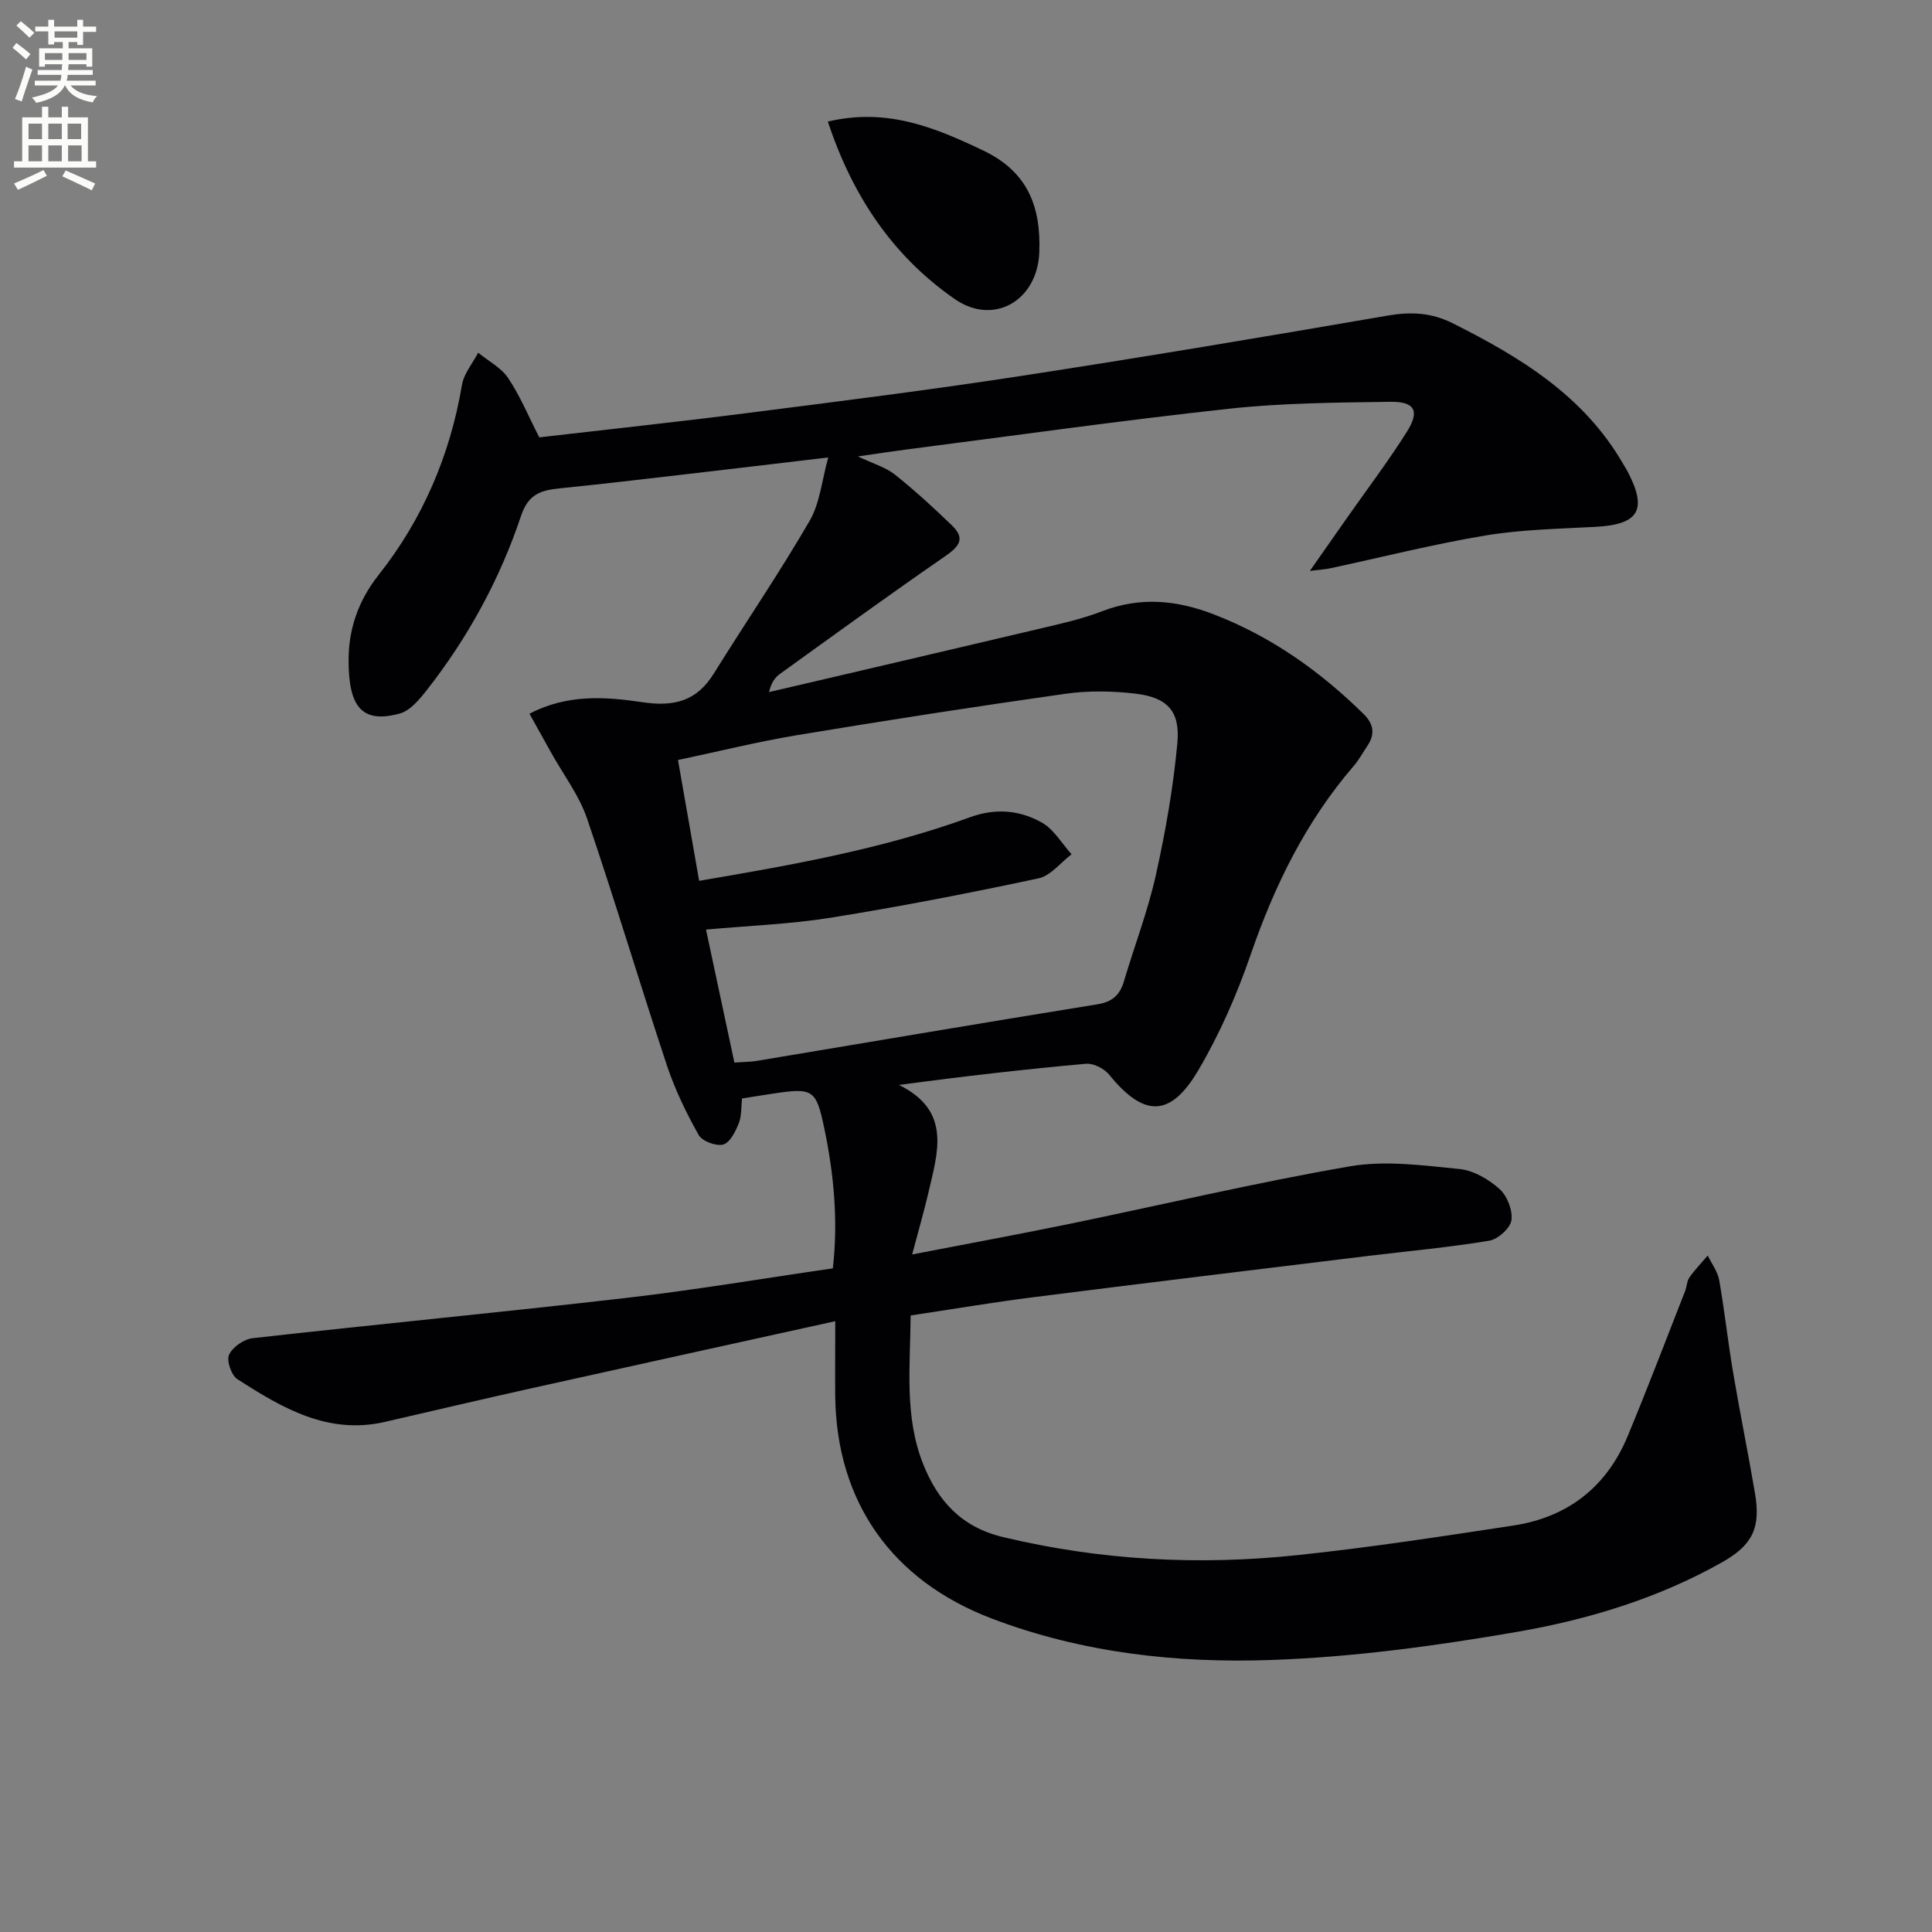 <svg enable-background="new 0 0 400 400" viewBox="0 0 400 400" xmlns="http://www.w3.org/2000/svg"><rect x="0" y="0" width="400" height="400" fill="#808080" stroke="none"/><path d="m2.6 9.9.8-1c.9.7 1.9 1.4 2.9 2.3l-.9 1.1c-1.1-1-2-1.8-2.8-2.4zm.5 10.6c.9-2.1 1.6-4.3 2.3-6.7.4.2.8.4 1.3.6-.7 2.1-1.5 4.3-2.2 6.6zm.3-15.2.9-.9c1 .8 2 1.6 2.8 2.4l-1 1c-.9-.9-1.8-1.7-2.7-2.5zm12.6-1.2h1.2v1.4h2.7v1.1h-2.7v2.7h-1.2v-.6h-1.8v1.3h4.9v3.8h-1.2v-.5h-3.7c0 .4-.1.9-.1 1.2h5.1v1h-5.2c0 .5-.1.9-.2 1.2h6v1h-5.2c1.1 1.3 2.9 2 5.5 2.2-.4.4-.7.8-.9 1.3-2.9-.5-4.8-1.6-5.7-3.5h-.1c-.8 1.7-2.7 2.9-5.9 3.6-.2-.4-.6-.8-.9-1.1 2.8-.6 4.6-1.4 5.4-2.5h-4.8v-1h5.3c.1-.3.2-.7.2-1.2h-4.9v-1h5c0-.4 0-.8.1-1.2h-3.6v.5h-1.2v-3.8h4.9v-1.3h-1.8v.5h-1.2v-2.7h-2.7v-1h2.7v-1.4h1.2v1.4h4.8zm-6.7 8.3h3.6c0-.4 0-.9 0-1.4h-3.6zm1.9-4.6h4.8v-1.3h-4.7v1.3zm6.7 3.2h-3.7v1.4h3.7z" fill="#fbfcfa"/><path d="m8.7 22.1h1.3v2.2h2.8v-2.2h1.3v2.2h4.1v9.1h1.7v1.3h-17v-1.3h1.7v-9.1h4.1zm.3 13.1.7 1.2c-1.8.9-3.8 1.9-6 2.9-.2-.4-.5-.8-.8-1.3 2.3-1 4.4-1.9 6.1-2.8zm-3.1-6.4h2.8v-3.2h-2.8zm0 4.6h2.8v-3.3h-2.8zm4.1-4.6h2.8v-3.2h-2.8zm0 4.6h2.8v-3.3h-2.8zm3.6 1.9c2.1.9 4.1 1.8 6.1 2.7l-.7 1.4c-2.2-1.1-4.2-2-6.1-2.9zm3.2-9.7h-2.8v3.2h2.8zm-2.7 7.8h2.8v-3.3h-2.8z" fill="#fbfcfa"/><g fill="#010104"><path d="m172.93 273.54c-21.66 4.78-42.39 9.32-63.1 13.93-10.05 2.24-20.07 4.59-30.09 6.91-11.83 2.74-21.32-2.88-30.58-8.83-1.25-.8-2.3-3.84-1.74-5.06.73-1.59 3.06-3.22 4.86-3.43 25.75-2.89 51.55-5.36 77.29-8.33 14.18-1.63 28.27-4.02 42.86-6.13 1.12-9.82.23-19.47-1.78-29.04-1.68-8.03-2.33-8.38-10.61-7.14-1.97.29-3.93.62-6.41 1.01-.19 1.64-.05 3.54-.68 5.14-.67 1.7-1.82 4.01-3.22 4.39-1.46.4-4.35-.68-5.08-1.97-2.57-4.58-4.9-9.39-6.56-14.37-5.65-17.01-10.77-34.2-16.55-51.16-1.64-4.8-4.87-9.04-7.38-13.54-1.43-2.58-2.86-5.15-4.54-8.15 7.87-4.12 15.82-3.51 23.34-2.39 6.65.99 11.28-.21 14.84-5.95 6.56-10.55 13.58-20.83 19.81-31.57 2.16-3.71 2.55-8.45 3.87-13.15-10.31 1.22-20.58 2.45-30.87 3.64-8.25.95-16.49 1.93-24.75 2.76-3.8.38-6.46 1.16-7.96 5.63-4.4 13.16-11.01 25.29-19.61 36.23-1.49 1.89-3.38 4.17-5.5 4.75-7.99 2.21-10.59-1.57-10.62-10.88-.02-6.43 1.89-12.34 6.26-17.86 9.07-11.47 14.76-24.73 17.22-39.31.4-2.34 2.2-4.44 3.35-6.65 2.11 1.73 4.76 3.09 6.21 5.26 2.48 3.7 4.2 7.9 6.44 12.27 14.31-1.66 28.81-3.21 43.27-5.06 18.77-2.39 37.55-4.75 56.25-7.62 25.42-3.9 50.79-8.16 76.13-12.53 4.82-.83 9.05-.63 13.47 1.59 14 7.02 27.13 15 35.27 29.09.33.57.69 1.13 1 1.72 4.08 7.87 2.23 10.86-6.72 11.34-7.63.41-15.34.55-22.85 1.8-10.78 1.8-21.41 4.5-32.11 6.79-.94.2-1.91.25-4.17.53 3.03-4.33 5.45-7.78 7.88-11.24 4.1-5.85 8.43-11.56 12.23-17.6 2.69-4.29 1.64-6.25-3.49-6.17-11.14.16-22.33.23-33.39 1.44-22.28 2.42-44.49 5.57-66.72 8.43-2.96.38-5.91.84-10.08 1.44 3.19 1.52 5.75 2.24 7.66 3.76 4.13 3.29 8.04 6.88 11.84 10.55 2.94 2.84 1.26 4.49-1.59 6.46-11.48 7.92-22.76 16.12-34.07 24.27-1.02.73-1.79 1.82-2.24 3.75 18.36-4.29 36.72-8.56 55.07-12.9 4.68-1.11 9.44-2.12 13.9-3.84 7.92-3.05 15.44-2.32 23.17.67 11.87 4.59 21.93 11.74 30.93 20.58 2.13 2.1 2.46 4.19.8 6.64-.93 1.37-1.72 2.87-2.79 4.11-9.93 11.51-16.43 24.79-21.36 39.09-2.85 8.26-6.41 16.43-10.84 23.94-5.81 9.88-11.31 9.73-18.46.92-1.03-1.27-3.26-2.4-4.81-2.26-12.67 1.14-25.32 2.59-38.7 4.39 10.93 5.37 8.01 13.96 6.1 22.24-.93 4.01-2.09 7.97-3.38 12.85 11.07-2.14 21.61-4.08 32.11-6.23 19.5-4.01 38.89-8.62 58.5-12.01 7.34-1.27 15.18-.19 22.71.55 2.91.29 6.04 2.13 8.29 4.14 1.59 1.42 2.76 4.42 2.46 6.48-.24 1.65-2.8 3.93-4.61 4.23-8.33 1.38-16.77 2.14-25.16 3.16-23.08 2.82-46.17 5.61-69.24 8.54-8.37 1.06-16.69 2.47-25.37 3.77-.08 10.59-1.34 20.95 2.61 30.82 3.03 7.57 7.88 13 16.5 15.06 20.13 4.82 40.44 5.91 60.9 3.75 14.99-1.58 29.91-3.87 44.81-6.14 11.19-1.71 19.24-7.95 23.61-18.45 4.14-9.95 7.97-20.04 11.91-30.08.36-.92.36-2.06.9-2.83 1.13-1.61 2.51-3.04 3.79-4.54.81 1.69 2.05 3.31 2.37 5.1 1.12 6.36 1.81 12.8 2.89 19.17 1.41 8.34 3.11 16.62 4.52 24.95 1.21 7.15-.45 10.72-6.91 14.35-13.18 7.41-27.58 11.79-42.28 14.34-16.82 2.91-33.88 5.23-50.91 5.83-19.61.7-39.18-1.47-57.84-8.55-20.72-7.86-32.22-24.12-32.49-46.1-.04-4.78.01-9.59.01-15.49zm-28.18-91.17c19.35-3.3 38.1-6.62 56.08-13.17 5.34-1.94 10.28-1.46 14.85 1.09 2.5 1.4 4.15 4.33 6.18 6.58-2.28 1.72-4.34 4.45-6.87 4.99-14.24 3.04-28.54 5.82-42.92 8.13-8.42 1.35-17.02 1.66-25.9 2.47 2.03 9.52 3.95 18.5 5.88 27.54 1.97-.15 3.31-.14 4.6-.35 23.51-3.92 47.02-7.92 70.55-11.72 3.11-.5 4.66-1.93 5.5-4.77 2.17-7.31 4.93-14.49 6.59-21.91 2.01-9.02 3.62-18.2 4.47-27.4.62-6.67-2.11-9.48-8.77-10.25-4.75-.55-9.7-.63-14.42.04-18.55 2.63-37.08 5.5-55.56 8.57-8.24 1.37-16.37 3.4-24.64 5.14 1.5 8.59 2.87 16.41 4.38 25.02z"/><path d="m171.4 25.17c12.25-2.9 22.17 1.22 32.22 6.02 9.25 4.42 11.93 11.74 11.55 21.12-.4 9.88-9.38 15.23-17.51 9.6-12.78-8.87-21.16-21.28-26.26-36.74z"/></g></svg>
